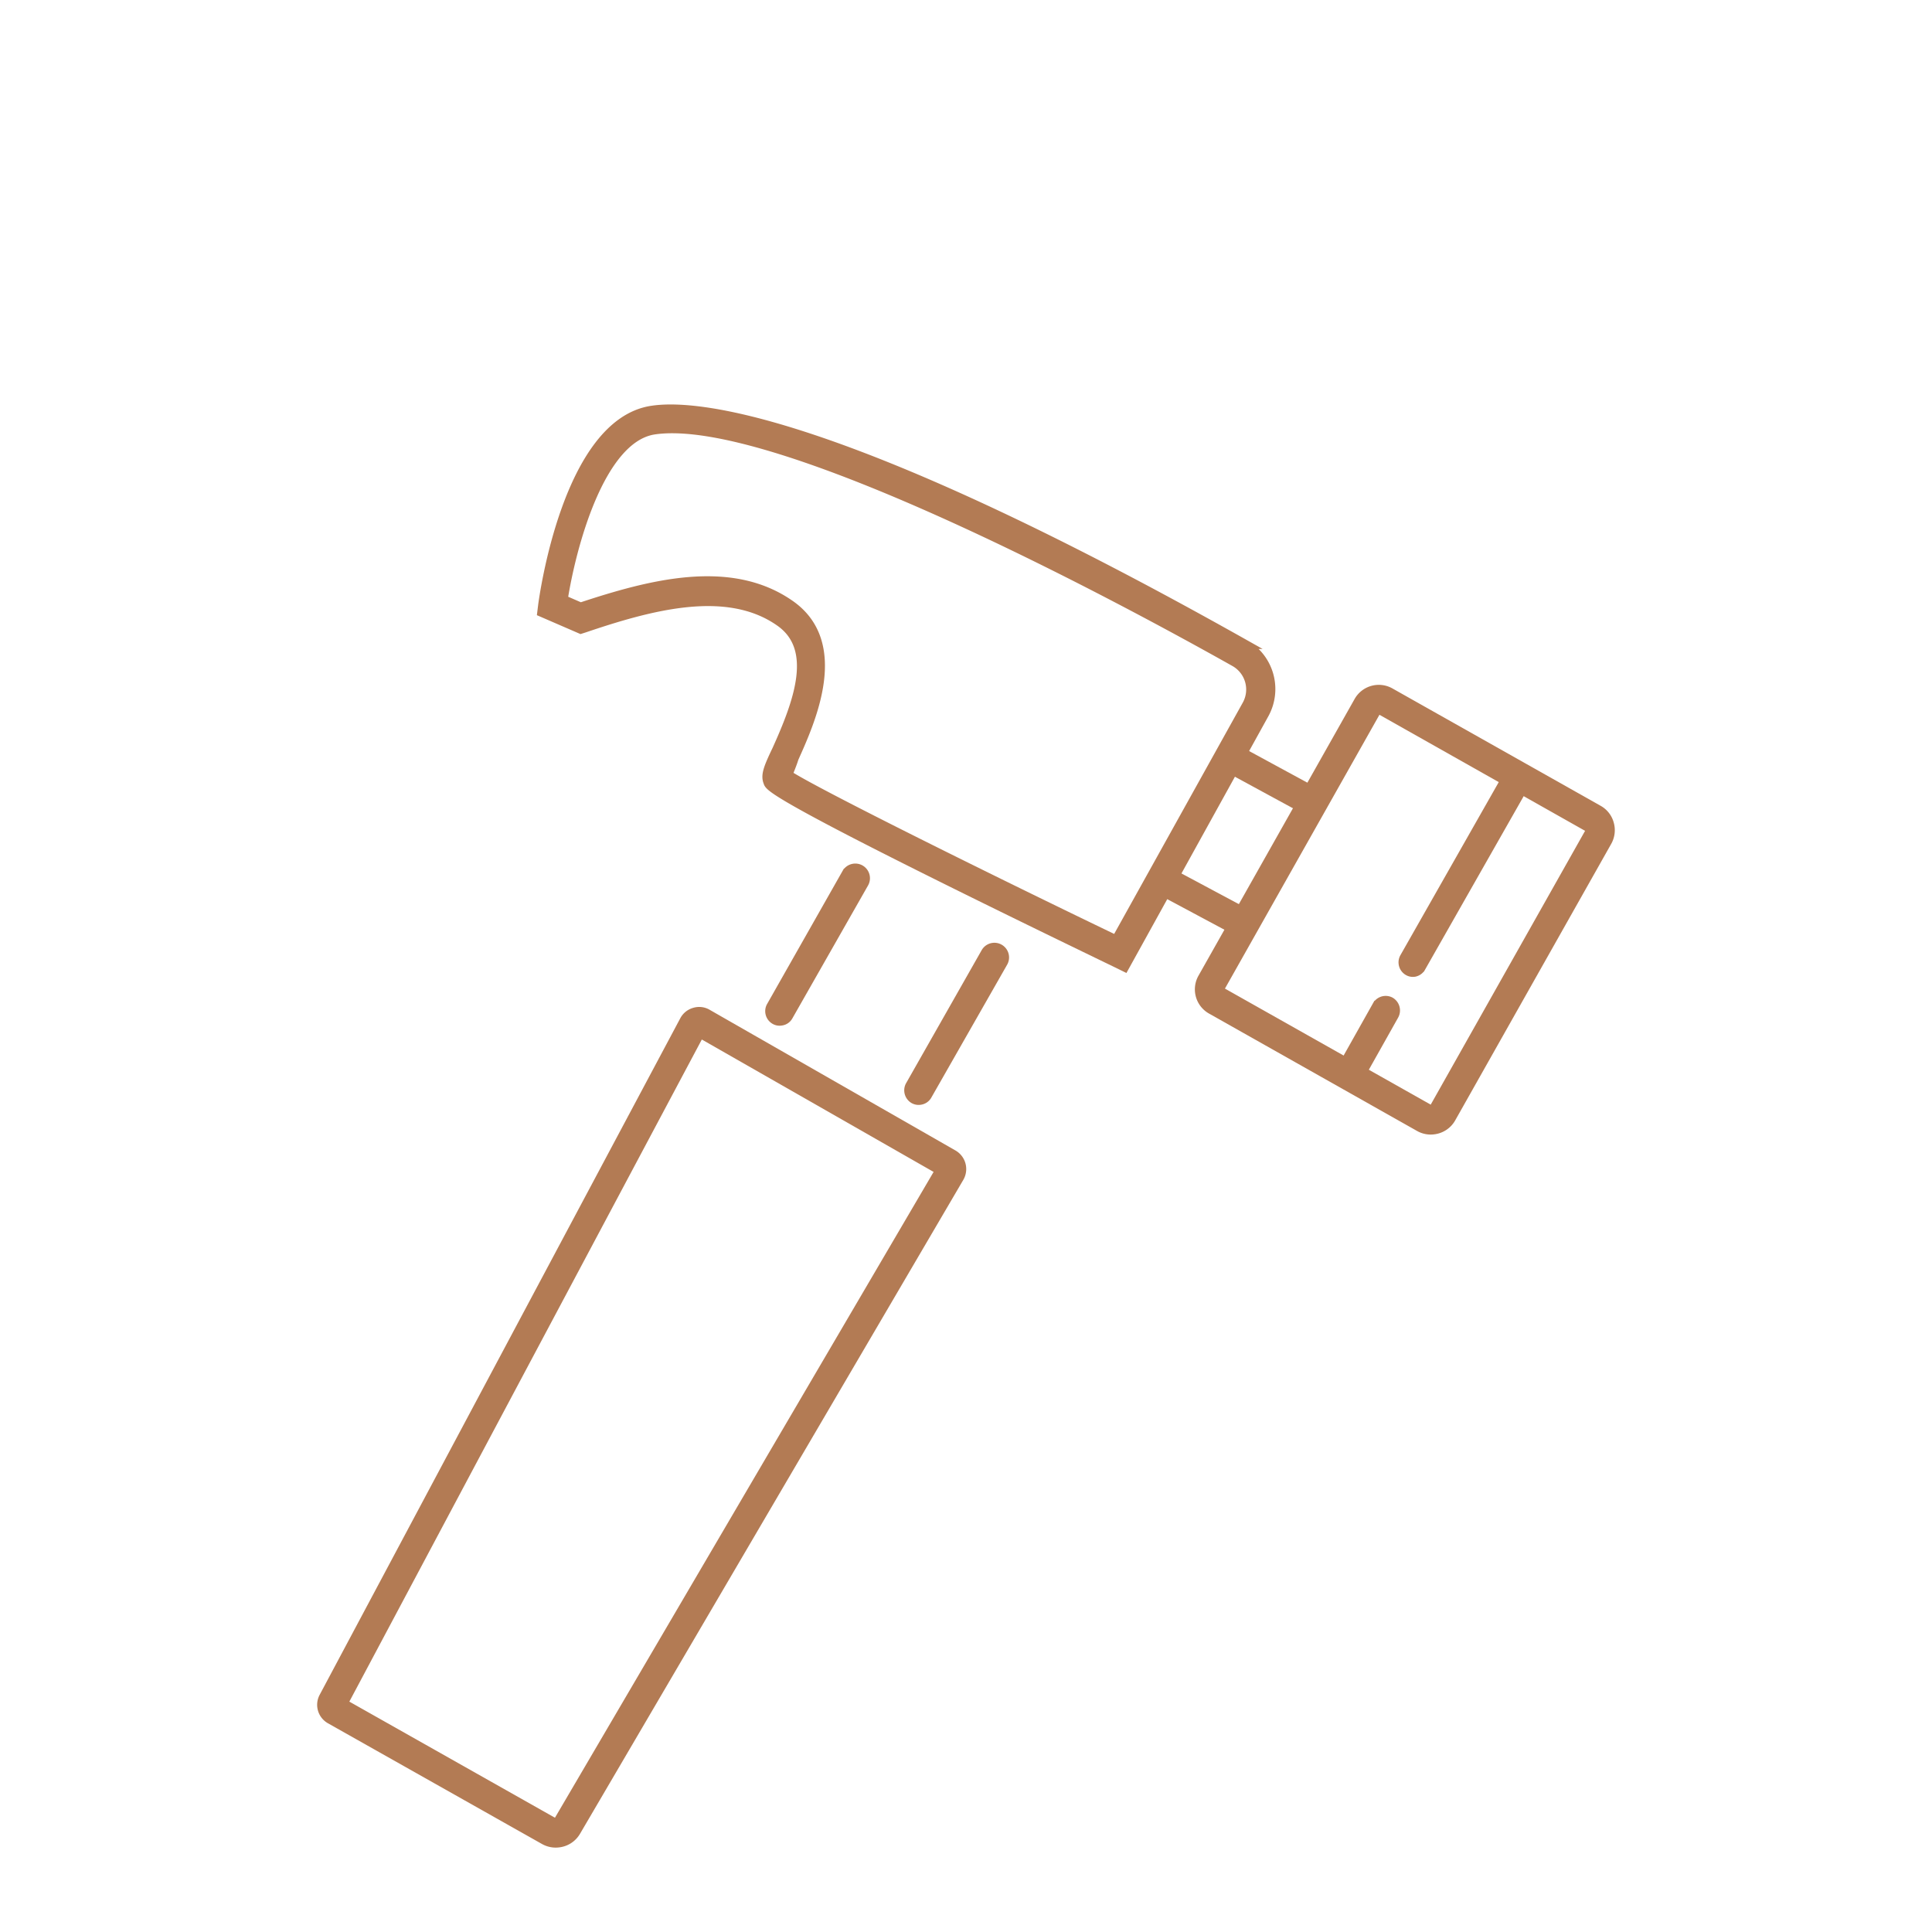 <svg id="Laag_1" data-name="Laag 1" xmlns="http://www.w3.org/2000/svg" viewBox="0 0 150 150"><defs><style>.cls-1{fill:#b37b54;stroke:#b37b54;stroke-miterlimit:10;stroke-width:0.75px;}</style></defs><title>icoon-hamer</title><path class="cls-1" d="M87.3,75.05l-.65-.32c-26.56-12.84-26.89-13.63-27-14-.22-.53,0-1.1.67-2.5,1.69-3.74,3.24-7.92.19-10-4.1-2.84-10-1.23-15.14.51l-.28.09-3-1.3.07-.57c.08-.57,1.91-14.08,8.44-15.08,3.25-.51,14.24.26,46,18.13a4,4,0,0,1,1.54,5.43ZM61.15,60.16C63.34,61.6,77.42,68.56,86.66,73L96.83,54.71a2.47,2.47,0,0,0-1-3.35c-8.16-4.59-35.52-19.43-45.06-18-4.26.66-6.46,9.27-7.07,13.2l1.38.6c5.46-1.81,11.62-3.41,16.22-.22,4.35,3,1.64,9,.33,11.92C61.49,59.33,61.26,59.84,61.15,60.16ZM60.91,60"/><path class="cls-1" d="M111.36,87.69a1.77,1.77,0,0,1-1.14-.2h0L94.06,78.37a1.78,1.78,0,0,1-.68-2.44L105.5,54.45a1.78,1.78,0,0,1,2.43-.67l16.16,9.11a1.75,1.75,0,0,1,.84,1.08,1.79,1.79,0,0,1-.16,1.36L112.65,86.81A1.78,1.78,0,0,1,111.36,87.69ZM111,86.15a.25.25,0,0,0,.35-.1l12.11-21.48a.23.23,0,0,0,0-.19.23.23,0,0,0-.12-.15l-16.16-9.12a.25.25,0,0,0-.35.1L94.71,76.69a.27.27,0,0,0,0,.19.23.23,0,0,0,.12.15Z"/><path class="cls-1" d="M43.43,143.05a1.79,1.79,0,0,1-1.15-.2l-16.63-9.38a1.27,1.27,0,0,1-.5-1.71l28-52.53a1.26,1.26,0,0,1,.77-.62,1.23,1.23,0,0,1,1,.12L74,89.65a1.29,1.29,0,0,1,.47,1.76L44.7,142.2A1.78,1.78,0,0,1,43.43,143.05ZM26.62,132.26,43,141.51a.26.26,0,0,0,.35-.09L73,90.85,54.34,80.19Z"/><path class="cls-1" d="M71.45,85.4a.74.74,0,0,1-.5-.09.77.77,0,0,1-.29-1l5.88-10.35a.76.76,0,0,1,1.33.75L72,85A.74.74,0,0,1,71.45,85.4Z"/><path class="cls-1" d="M109.82,75.46a.71.71,0,0,1-.49-.09.76.76,0,0,1-.29-1l8-14.08a.78.78,0,0,1,1-.29.77.77,0,0,1,.29,1l-8,14.07A.74.74,0,0,1,109.82,75.46Z"/><path class="cls-1" d="M104.9,84.21a.88.88,0,0,1-.5-.09.78.78,0,0,1-.28-1.05l2.81-5a.76.76,0,0,1,1-.29.77.77,0,0,1,.29,1.05l-2.81,5A.79.79,0,0,1,104.9,84.21Z"/><path class="cls-1" d="M60.65,79.25a.71.71,0,0,1-.49-.09.76.76,0,0,1-.29-1l5.87-10.35a.76.76,0,1,1,1.33.75L61.2,78.87A.72.72,0,0,1,60.65,79.25Z"/><rect class="cls-1" x="97.93" y="56.84" width="1.53" height="7.41" transform="translate(-1.61 118.37) rotate(-61.49)"/><rect class="cls-1" x="92.64" y="66.34" width="1.53" height="7.32" transform="translate(-12.37 119.37) rotate(-61.87)"/></svg>